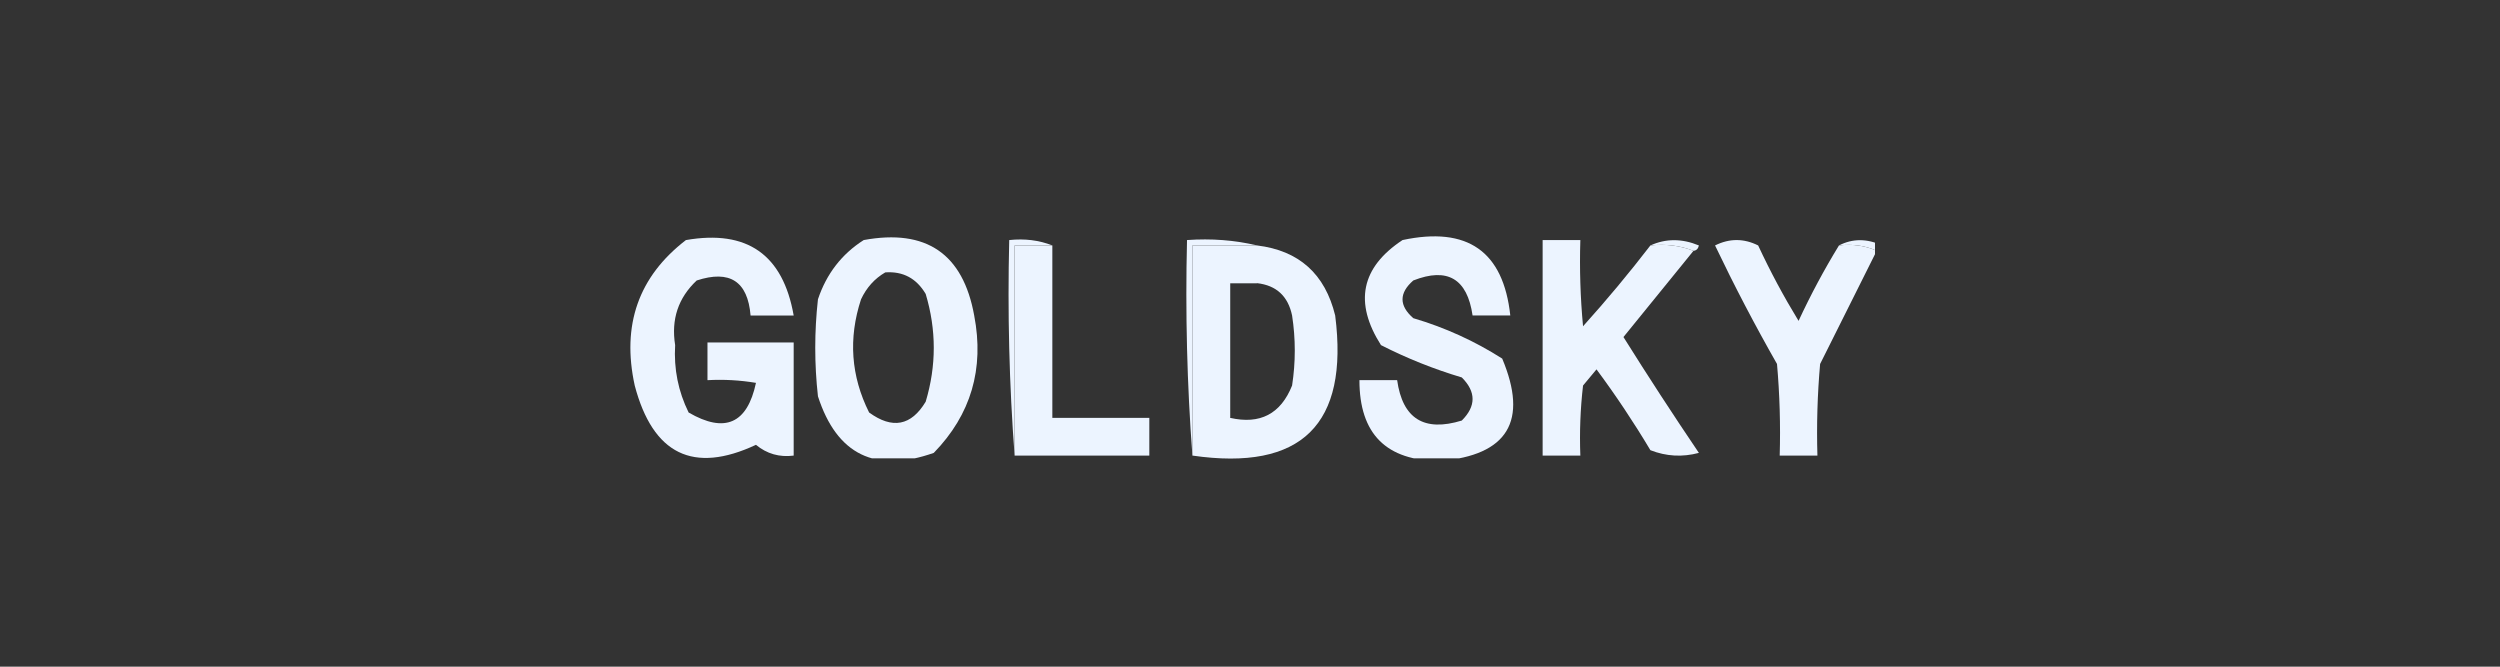 <svg width="360" height="96" viewBox="0 0 360 96" fill="none" xmlns="http://www.w3.org/2000/svg">
<rect x="0" y="0" width="360" height="96" fill="#333333" stroke="none"/>
<g clip-path="url(#clip0_3934_12761)">
<path fill-rule="evenodd" clip-rule="evenodd" d="M98.773 34.571C107.579 33.036 112.751 36.657 114.29 45.433C112.221 45.433 110.152 45.433 108.083 45.433C107.674 40.508 105.087 38.826 100.324 40.39C97.662 42.891 96.627 45.994 97.221 49.701C97.016 53.119 97.662 56.352 99.161 59.399C104.375 62.433 107.608 61.011 108.859 55.132C106.545 54.745 104.218 54.616 101.876 54.744C101.876 52.934 101.876 51.123 101.876 49.313C106.014 49.313 110.152 49.313 114.29 49.313C114.29 54.744 114.29 60.175 114.29 65.606C112.239 65.87 110.428 65.352 108.859 64.054C99.84 68.276 94.02 65.43 91.402 55.52C89.492 46.805 91.949 39.822 98.773 34.571Z" fill="#ECF4FF"/>
<path fill-rule="evenodd" clip-rule="evenodd" d="M201.965 34.568C211.315 32.568 216.487 36.189 217.482 45.43C215.672 45.43 213.861 45.43 212.051 45.43C211.282 40.134 208.437 38.453 203.516 40.387C201.447 42.197 201.447 44.008 203.516 45.818C208.076 47.163 212.343 49.103 216.318 51.637C220.095 60.635 217.12 65.549 207.396 66.378C199.632 66.373 195.752 62.493 195.758 54.74C197.568 54.74 199.379 54.74 201.189 54.74C201.965 60.289 205.068 62.229 210.499 60.559C212.568 58.49 212.568 56.421 210.499 54.352C206.479 53.153 202.6 51.602 198.861 49.697C194.956 43.559 195.991 38.516 201.965 34.568Z" fill="#ECF4FF"/>
<path fill-rule="evenodd" clip-rule="evenodd" d="M237.656 35.344C239.871 34.333 242.199 34.333 244.639 35.344C244.543 35.815 244.284 36.074 243.863 36.12C241.964 35.365 239.895 35.106 237.656 35.344Z" fill="#ECF4FF"/>
<path fill-rule="evenodd" clip-rule="evenodd" d="M264.811 35.343C266.769 34.334 268.838 34.334 271.017 35.343C270.921 35.813 270.663 36.072 270.242 36.118C268.607 35.367 266.796 35.109 264.811 35.343Z" fill="#ECF4FF"/>
<path fill-rule="evenodd" clip-rule="evenodd" d="M151.537 35.344C151.537 43.62 151.537 51.895 151.537 60.171C156.192 60.171 160.847 60.171 165.502 60.171C165.502 61.982 165.502 63.792 165.502 65.602C159.037 65.602 152.571 65.602 146.105 65.602C146.105 55.516 146.105 45.43 146.105 35.344C147.916 35.344 149.726 35.344 151.537 35.344Z" fill="#ECF4FF"/>
<path fill-rule="evenodd" clip-rule="evenodd" d="M237.656 35.344C239.894 35.106 241.964 35.365 243.863 36.12C240.519 40.243 237.157 44.381 233.777 48.534C237.301 54.16 240.922 59.721 244.639 65.215C242.269 65.852 239.942 65.723 237.656 64.827C235.262 60.814 232.676 56.935 229.897 53.189C229.251 53.965 228.604 54.741 227.958 55.517C227.57 58.869 227.441 62.231 227.57 65.603C225.76 65.603 223.949 65.603 222.139 65.603C222.139 55.258 222.139 44.913 222.139 34.568C223.949 34.568 225.76 34.568 227.57 34.568C227.441 38.714 227.57 42.852 227.958 46.982C231.378 43.182 234.61 39.303 237.656 35.344Z" fill="#ECF4FF"/>
<path fill-rule="evenodd" clip-rule="evenodd" d="M264.812 35.344C266.797 35.11 268.608 35.369 270.243 36.12C267.537 41.531 264.822 46.962 262.096 52.413C261.709 56.802 261.579 61.199 261.708 65.603C259.898 65.603 258.087 65.603 256.277 65.603C256.406 61.199 256.276 56.802 255.889 52.413C252.717 46.846 249.743 41.156 246.967 35.344C249.036 34.31 251.104 34.31 253.174 35.344C254.916 39.088 256.856 42.709 258.993 46.206C260.757 42.414 262.697 38.794 264.812 35.344Z" fill="#ECF4FF"/>
<path fill-rule="evenodd" clip-rule="evenodd" d="M151.534 35.345C149.724 35.345 147.914 35.345 146.103 35.345C146.103 45.431 146.103 55.517 146.103 65.603C145.331 55.396 145.072 45.051 145.328 34.569C147.566 34.331 149.635 34.59 151.534 35.345Z" fill="#ECF4FF"/>
<path fill-rule="evenodd" clip-rule="evenodd" d="M181.017 35.343C177.914 35.343 174.81 35.343 171.707 35.343C171.707 45.429 171.707 55.515 171.707 65.602C170.934 55.394 170.676 45.049 170.931 34.567C174.447 34.32 177.81 34.579 181.017 35.343Z" fill="#ECF4FF"/>
<path d="M124.379 34.567C133.376 32.916 138.677 36.536 140.284 45.429C141.761 53.11 139.821 59.706 134.465 65.214C126.062 68.188 120.501 65.473 117.784 57.067C117.267 52.412 117.267 47.757 117.784 43.102C119.012 39.428 121.21 36.583 124.379 34.567ZM127.48 39.224C125.948 40.113 124.784 41.407 123.988 43.103C122.143 48.724 122.532 54.156 125.152 59.397C128.499 61.835 131.215 61.318 133.299 57.845C134.851 52.672 134.851 47.5 133.299 42.327C131.968 40.079 130.029 39.045 127.48 39.224Z" fill="#ECF4FF"/>
<path d="M181.017 35.345C187.054 36.078 190.805 39.441 192.267 45.432C194.266 61.147 187.412 67.871 171.706 65.603V35.345H181.017ZM177.139 40.775V60.172C181.451 61.156 184.425 59.604 186.061 55.517C186.578 52.155 186.578 48.793 186.061 45.431C185.476 42.646 183.794 41.094 181.018 40.775H177.139Z" fill="#ECF4FF"/>
<path fill-rule="evenodd" clip-rule="evenodd" d="M181.015 40.776C179.721 40.776 178.429 40.776 177.135 40.776C177.135 47.242 177.135 53.707 177.135 60.173C176.365 53.59 176.107 46.866 176.359 40C178.094 39.772 179.645 40.03 181.015 40.776Z" fill="#ECF4FF"/>
</g>
<defs>
<clipPath id="clip0_3934_12761">
<rect width="180" height="34" fill="white" transform="translate(90 32)"/>
</clipPath>
</defs>
</svg>
